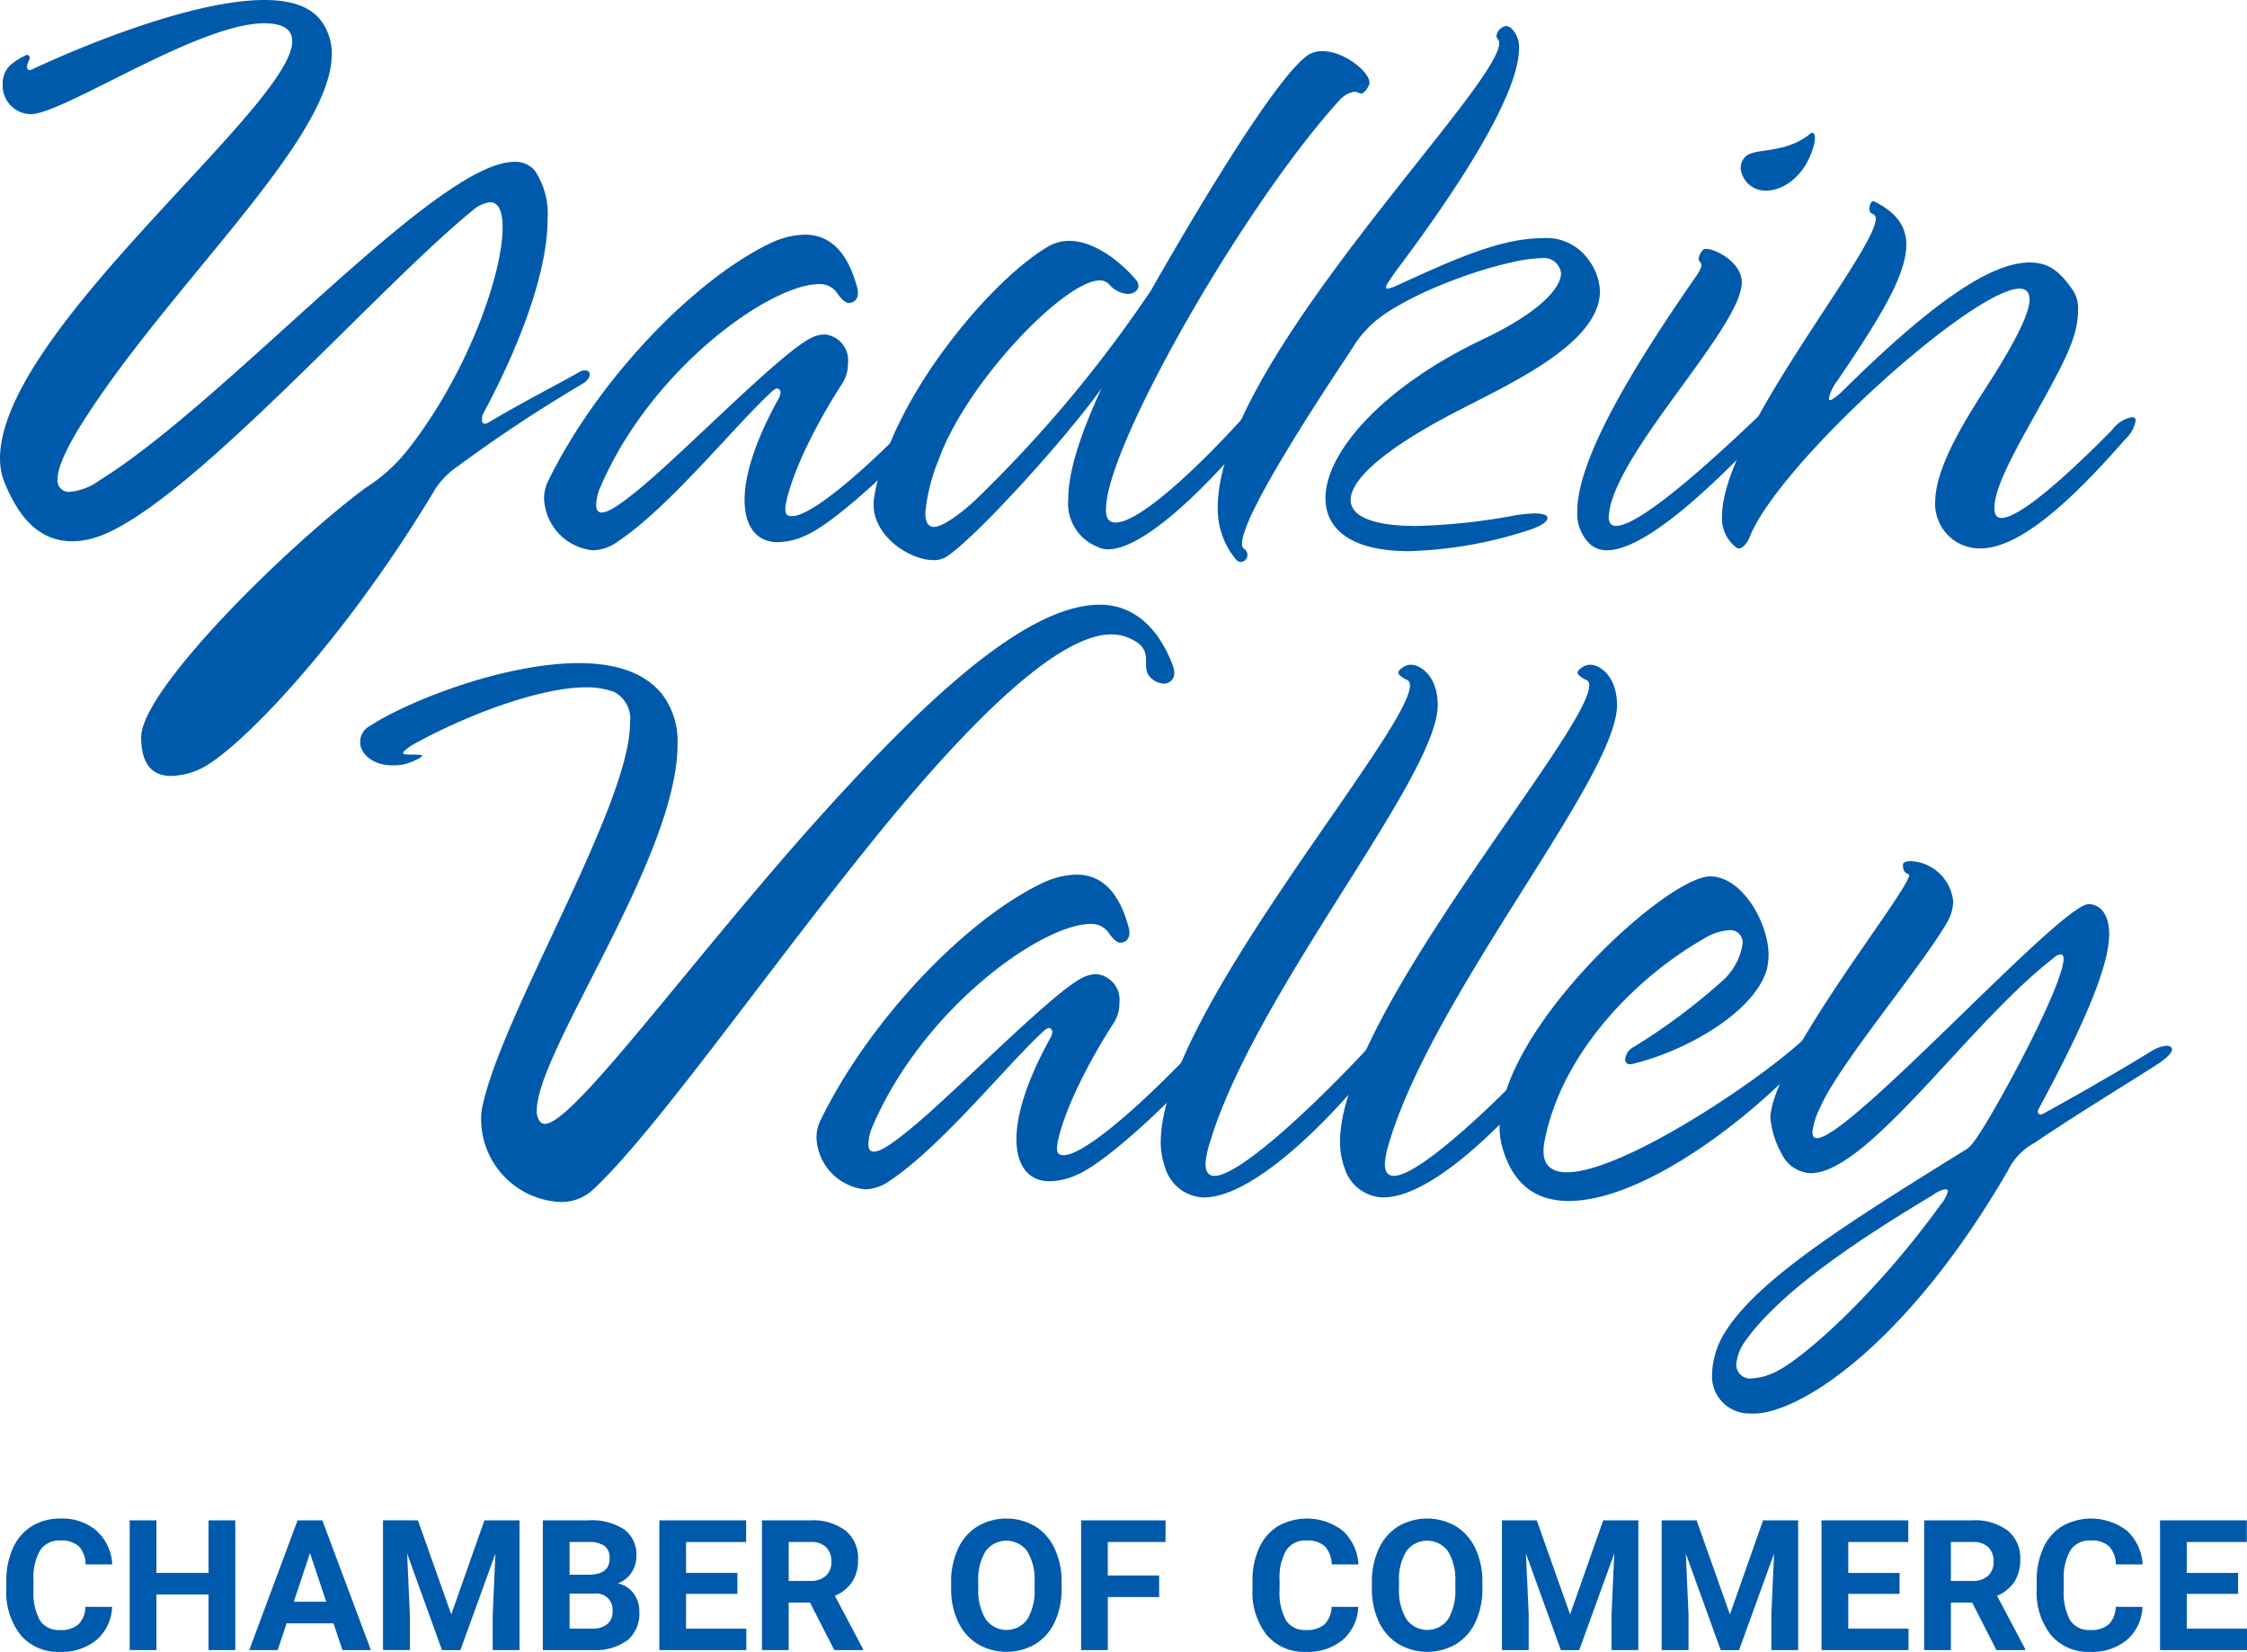<svg viewBox="0 0 165 121.299" height="121.299" width="165" xmlns="http://www.w3.org/2000/svg">
  <g transform="translate(-5193 18797)" id="yadkin-valley-chamber-logo">
    <g data-sanitized-data-name="Group 13730" data-name="Group 13730" id="Group_13730">
      <g transform="translate(5193 -18797)" data-sanitized-data-name="Group 13711" data-name="Group 13711" id="Group_13711">
        <g data-sanitized-data-name="Group 9476" data-name="Group 9476" id="Group_9476">
          <path fill="#005aab" d="M42.652,28.257A105.718,105.718,0,0,0,33.673,34.2a6.011,6.011,0,0,0-1.716,1.718c-6.075,10.167-13.271,18.024-16.638,20.2a5.277,5.277,0,0,1-2.773.858c-1.189,0-2.179-.66-2.179-2.838,0-3.5,10.762-14.064,16.44-18.29a12.457,12.457,0,0,0,3.1-2.773c4.424-5.611,7-12.941,7-16.374,0-1.123-.264-1.848-.925-1.848a2.267,2.267,0,0,0-1.188.528C27.6,21.193,13.139,37.9,6.734,39.548a5.794,5.794,0,0,1-1.386.2c-2.773,0-4.093-2.178-4.952-4.159A4.746,4.746,0,0,1,0,33.673C0,24.3,21.458,7.791,21.458,3.036c0-.792-.528-1.253-1.782-1.32C14.922,1.453,4.688,8.384,2.245,8.384A2.1,2.1,0,0,1,.2,6.139,1.8,1.8,0,0,1,.792,4.754a4.517,4.517,0,0,1,1.189-.727.211.211,0,0,1,.2.2c0,.2-.2.461-.2.66,0,.131.066.264.2.264a1.1,1.1,0,0,0,.33-.132C6.933,2.971,14.525,0,19.412,0c1.915,0,3.368.461,4.159,1.518a4,4,0,0,1,.792,2.443c0,6.4-12.28,17.3-18.553,27.466-1.123,1.848-1.585,3.038-1.585,3.764a.835.835,0,0,0,.925.925,4.383,4.383,0,0,0,2.178-.858c9.376-5.81,24.693-23.373,30.438-23.373a1.825,1.825,0,0,1,1.519.66,5.72,5.72,0,0,1,.924,3.565c0,3.366-1.585,8.384-4.688,14.195a1,1,0,0,0-.132.528c0,.2.132.4.462.2,2.443-1.453,5.15-2.84,6.668-3.7a.712.712,0,0,1,.462-.132.3.3,0,0,1,.33.264C43.312,27.73,43.114,27.994,42.652,28.257Z" data-sanitized-data-name="Path 31341" data-name="Path 31341" id="Path_31341"></path>
          <path fill="#005aab" transform="translate(-26.711 -11.522)" d="M96.769,40.638c-1.716,2.706-8.385,9.177-10.96,10.234a4.993,4.993,0,0,1-1.981.463c-1.585,0-2.443-1.19-2.443-3.1s.859-4.489,2.509-7.46a.946.946,0,0,0,.132-.4.3.3,0,0,0-.265-.33c-.065,0-.131.065-.264.132-2.707,2.443-7.593,8.584-11.488,11.159a3.2,3.2,0,0,1-1.783.593A3.982,3.982,0,0,1,66.662,48.1a3.007,3.007,0,0,1,.33-1.32c3.7-7.527,10.894-14.922,16.506-17.5a6.143,6.143,0,0,1,2.311-.528c1.585,0,3.037.924,3.83,3.829.264.925-.264,1.188-.595,1.188-.264,0-.594-.33-.858-.726a1.538,1.538,0,0,0-1.32-.66c-3.565,0-12.28,6.141-16.045,14.856a3.407,3.407,0,0,0-.33,1.387c0,.33.132.528.4.528.462,0,1.188-.463,2.509-1.518C76.7,45,84.291,37.138,86.4,36.28a2.284,2.284,0,0,1,.859-.2A1.9,1.9,0,0,1,88.978,38.2a2.664,2.664,0,0,1-.4,1.453c-1.716,2.641-3.631,6.271-4.159,8.846-.132.793.065.925.461.925,1.32,0,5.282-3.1,10.762-9.045a1.486,1.486,0,0,1,.924-.528c.2,0,.33.065.33.33A.711.711,0,0,1,96.769,40.638Z" data-sanitized-data-name="Path 31342" data-name="Path 31342" id="Path_31342"></path>
          <path fill="#005aab" transform="translate(-42.889 -2.516)" d="M142.858,9.382c-.132,0-.33-.132-.527-.132a1.933,1.933,0,0,0-1.057.6c-3.565,3.9-8.054,10.563-11.554,16.77-3.236,5.744-5.613,11.026-5.613,13.271a1.3,1.3,0,0,0,.132.726.644.644,0,0,0,.594.265c1.981,0,7.329-5.283,10.7-9.244.462-.595.858-.859,1.123-.859.132,0,.2.067.2.265a2.886,2.886,0,0,1-.66,1.453C135.4,33.745,128,42.856,124.239,42.856a1.768,1.768,0,0,1-.792-.2,3.423,3.423,0,0,1-2.113-3.5c0-1.915.793-4.556,2.443-8.121-2.641,3.7-9.111,10.828-11.357,12.346a1.72,1.72,0,0,1-.99.265c-1.849,0-4.754-1.982-4.357-4.556,1.122-7.2,8.583-16.044,12.808-18.487a3.059,3.059,0,0,1,1.519-.4c1.849,0,3.763,1.52,4.886,2.84a.709.709,0,0,1,.2.462c0,.33-.33.593-.792.593a1.933,1.933,0,0,1-1.321-.66.945.945,0,0,0-.726-.33c-2.575,0-9.772,7.461-11.819,13.139a13.586,13.586,0,0,0-.99,3.9c0,.727.2,1.057.66,1.057.66,0,2.246-1.19,3.3-2.246a94.942,94.942,0,0,0,12.611-15.119c4.027-7.065,9.376-15.846,11.554-17.3a1.941,1.941,0,0,1,1.057-.264c1.584,0,3.433,1.518,3.433,2.311C143.453,8.854,143.056,9.382,142.858,9.382Z" data-sanitized-data-name="Path 31343" data-name="Path 31343" id="Path_31343"></path>
          <path fill="#005aab" transform="translate(-59.777 -1.279)" d="M166.945,31.386c-5.414,2.773-7.989,5.084-7.989,6.6,0,1.189,1.585,1.915,4.82,1.915a44.835,44.835,0,0,0,7.329-.792,12.736,12.736,0,0,1,1.32-.131c.66,0,.99.131.99.33,0,.263-.462.593-1.255.858a30.934,30.934,0,0,1-8.913,1.585c-4.225,0-6.139-1.585-6.139-3.9,0-3.3,4.093-8.121,11.62-11.686,4.16-1.981,5.678-3.763,5.678-4.82a1.269,1.269,0,0,0-1.188-1.123,11.441,11.441,0,0,0-2.431.32,28.285,28.285,0,0,0-3,.846c-1.047.353-2.079.754-3.088,1.2A24.205,24.205,0,0,0,162,23.99a11.117,11.117,0,0,0-.945.643,7.521,7.521,0,0,0-.983.9,7.109,7.109,0,0,0-.765.963c-.537.843-1.1,1.671-1.646,2.508q-.8,1.225-1.589,2.46-.814,1.277-1.6,2.57c-.5.821-.992,1.647-1.465,2.484-.408.723-.8,1.455-1.167,2.2a12.318,12.318,0,0,0-.714,1.724,2.716,2.716,0,0,0-.147.78.469.469,0,0,0,.2.4.517.517,0,0,1-.33.924.507.507,0,0,1-.264-.131,5.751,5.751,0,0,1-1.386-3.9c0-10.631,20.666-30.768,20.666-34.069,0-.264-.2-.33-.2-.528a.838.838,0,0,1,.726-.727,1.129,1.129,0,0,1,.33.132,1.918,1.918,0,0,1,.6,1.519c0,2.178-1.915,6.866-9.111,16.44-.4.593-.66.924-.66,1.123,0,.065.065.065.132.065a2.643,2.643,0,0,0,.461-.132c3.632-1.65,7.593-3.566,10.829-3.566a3.781,3.781,0,0,1,3.5,1.65,4.039,4.039,0,0,1,.792,2.245C177.245,26.434,170.907,29.339,166.945,31.386Z" data-sanitized-data-name="Path 31344" data-name="Path 31344" id="Path_31344"></path>
          <path fill="#005aab" transform="translate(-77.437 -6.517)" d="M207.849,37.284c-3.434,3.7-9.243,9.639-12.413,9.639a1.847,1.847,0,0,1-1.188-.4,3.09,3.09,0,0,1-.99-2.443c0-3.9,4.159-10.7,8.649-17.167.463-.66.463-.858.463-.925,0-.2-.2-.263-.2-.461a1.076,1.076,0,0,1,.263-.595c.067-.132.132-.132.33-.132.66,0,2.575.99,2.575,2.443,0,3.17-8.384,11.554-9.639,16.374a5.449,5.449,0,0,0-.132.858c0,.462.2.66.528.66,1.783,0,7.065-4.753,11.356-8.913a1.152,1.152,0,0,1,.727-.4c.2,0,.264.132.264.33A1.68,1.68,0,0,1,207.849,37.284Zm-.727-16.77a1.816,1.816,0,0,1-1.782-1.254,1.126,1.126,0,0,1,.462-1.387c.858-.461,2.905-.131,4.621-1.583.067-.067.463-.067.2.924C210.028,19.391,208.443,20.513,207.122,20.513Z" data-sanitized-data-name="Path 31345" data-name="Path 31345" id="Path_31345"></path>
          <path fill="#005aab" transform="translate(-84.544 -9.882)" d="M240.573,42.168c-4.093,4.688-7.79,7.989-10.629,7.989a3.279,3.279,0,0,1-3.3-3.366c0-2.708,2.376-6.338,4.159-9.111,1.915-3.038,2.773-4.886,2.773-5.81,0-.528-.264-.793-.726-.793-3.433,0-17.827,12.941-19.873,18.355-.132.33-.6.925-.925.66a2.679,2.679,0,0,1-1.057-2.311c0-6.008,11.291-19.412,11.291-21.854a.364.364,0,0,0-.2-.33.361.361,0,0,1-.265-.4c0-.265.132-.6.33-.528,1.65.791,2.377,1.848,2.377,3.169,0,2.31-2.047,5.546-5.085,10.036a2.957,2.957,0,0,0-.594,1.255c0,.131,0,.131.066.131.132,0,.462-.2.925-.66,6.734-6.668,10.96-9.441,13.733-9.441,1.453,0,2.245.66,3.235,2.113a2.4,2.4,0,0,1,.33,1.387c0,2.245-1.32,4.358-4.027,9.244C231.529,44.808,231,46.2,231,47.186c0,.463.131.727.528.727.99,0,3.5-1.783,8.121-6.471a2.319,2.319,0,0,1,1.453-.925.242.242,0,0,1,.264.265A2.49,2.49,0,0,1,240.573,42.168Z" data-sanitized-data-name="Path 31346" data-name="Path 31346" id="Path_31346"></path>
        </g>
        <g transform="translate(26.447 44.404)" data-sanitized-data-name="Group 9477" data-name="Group 9477" id="Group_9477">
          <path fill="#005aab" transform="translate(-44.129 -74.092)" d="M57.1,111.228a1.216,1.216,0,0,0,.264.855.5.5,0,0,0,.33.131c2.107,0,10.8-12.115,20.279-22.65C85.346,81.4,92.917,74.092,98.448,74.092c2.173,0,4.148,1.317,5.333,4.411a1.925,1.925,0,0,1,.132.592.759.759,0,0,1-.79.79A1.455,1.455,0,0,1,102,79.228c-.4-.659.2-1.58-.725-2.3a3.374,3.374,0,0,0-1.975-.657c-4.214,0-11.259,7.307-18.106,15.867-7.769,9.679-15.6,20.871-20.016,24.955a3.4,3.4,0,0,1-2.37.856,6.093,6.093,0,0,1-5.794-5.927,4.277,4.277,0,0,1,.131-1.25c1.514-6.848,10.8-21.992,10.8-27.983a2.228,2.228,0,0,0-1.184-2.3,6.012,6.012,0,0,0-2.042-.33c-3.622,0-9.349,2.3-12.839,4.281-.395.263-.593.46-.593.527,0,.131.264.131.527.131.329,0,.856,0,.856.066s-.131.2-.461.33a3.466,3.466,0,0,1-1.712.394c-1.449,0-2.37-.856-2.37-1.712a1.331,1.331,0,0,1,.725-1.185c2.7-1.778,9.81-4.609,15.34-4.609,2.634,0,4.806.658,6.123,2.3a5.719,5.719,0,0,1,1.119,3.687C67.437,92.594,57.1,106.882,57.1,111.228Z" data-sanitized-data-name="Path 31347" data-name="Path 31347" id="Path_31347"></path>
          <path fill="#005aab" transform="translate(-66.533 -87.343)" d="M130.065,119.013c-1.712,2.7-8.363,9.153-10.93,10.206a4.976,4.976,0,0,1-1.975.46c-1.58,0-2.436-1.184-2.436-3.094s.856-4.478,2.5-7.441a.932.932,0,0,0,.132-.394.3.3,0,0,0-.263-.33c-.066,0-.132.067-.263.132-2.7,2.436-7.572,8.56-11.458,11.127a3.181,3.181,0,0,1-1.777.594,3.971,3.971,0,0,1-3.556-3.819,3,3,0,0,1,.329-1.317c3.687-7.505,10.864-14.88,16.461-17.448a6.106,6.106,0,0,1,2.3-.527c1.58,0,3.029.921,3.819,3.818.264.922-.263,1.186-.592,1.186-.263,0-.593-.329-.856-.725a1.53,1.53,0,0,0-1.317-.658c-3.556,0-12.246,6.123-16,14.814a3.387,3.387,0,0,0-.33,1.382c0,.329.132.527.395.527.461,0,1.185-.461,2.5-1.514,3.292-2.634,10.864-10.468,12.971-11.325a2.275,2.275,0,0,1,.855-.2,1.894,1.894,0,0,1,1.712,2.107,2.657,2.657,0,0,1-.395,1.448c-1.712,2.634-3.622,6.256-4.148,8.822-.131.791.066.922.461.922,1.317,0,5.267-3.095,10.732-9.02a1.481,1.481,0,0,1,.922-.527c.2,0,.33.065.33.329A.708.708,0,0,1,130.065,119.013Z" data-sanitized-data-name="Path 31348" data-name="Path 31348" id="Path_31348"></path>
          <path fill="#005aab" transform="translate(-83.435 -77.042)" d="M145.713,116.942a5.394,5.394,0,0,0-.2,1.184c0,.527.2.857.657.857,1.976,0,8.164-5.927,12.379-10.6.263-.33.527-.527.725-.527.132,0,.2.131.2.262a2.724,2.724,0,0,1-.659,1.449c-2.3,3.226-9.152,11-13.432,11a3.051,3.051,0,0,1-2.831-2.173,5.52,5.52,0,0,1-.329-1.911c0-9.283,18.3-30.089,18.3-33.513a.4.4,0,0,0-.2-.4c-.328-.131-.659-.394-.659-.527s.132-.263.33-.394a1.052,1.052,0,0,1,.592-.2c.725,0,1.976.856,1.976,2.962C162.569,89.75,148.807,105.881,145.713,116.942Z" data-sanitized-data-name="Path 31349" data-name="Path 31349" id="Path_31349"></path>
          <path fill="#005aab" transform="translate(-92.237 -77.042)" d="M167.681,116.942a5.367,5.367,0,0,0-.2,1.184c0,.527.2.857.659.857,1.975,0,8.164-5.927,12.378-10.6.264-.33.527-.527.723-.527.132,0,.2.131.2.262a2.718,2.718,0,0,1-.658,1.449c-2.3,3.226-9.153,11-13.432,11a3.051,3.051,0,0,1-2.832-2.173,5.5,5.5,0,0,1-.329-1.911c0-9.283,18.3-30.089,18.3-33.513a.4.4,0,0,0-.2-.4c-.329-.131-.657-.394-.657-.527s.131-.263.328-.394a1.061,1.061,0,0,1,.594-.2c.723,0,1.975.856,1.975,2.962C184.536,89.75,170.776,105.881,167.681,116.942Z" data-sanitized-data-name="Path 31350" data-name="Path 31350" id="Path_31350"></path>
          <path fill="#005aab" transform="translate(-100.072 -87.431)" d="M206.92,119.892c-4.083,4.806-12.444,11.324-18.107,11.324-2.3,0-4.082-1.12-4.872-3.95a5.117,5.117,0,0,1-.2-1.449c0-7.177,12.246-18.436,15.473-18.436,2.3,0,4.28,3.358,4.28,5.794a5.025,5.025,0,0,1-.132,1.054c-.921,3.095-5.794,5.926-9.81,6.913-.461.132-.592-.131-.592-.329a1.176,1.176,0,0,1,.658-.921,44.768,44.768,0,0,0,6.519-4.873,4.53,4.53,0,0,0,1.448-2.7.9.9,0,0,0-.987-.988,4.083,4.083,0,0,0-1.909.659c-4.741,2.7-10.4,8.23-11.655,14.88-.329,1.778.593,2.24,1.647,2.24,4.082,0,14.155-6.716,17.514-9.877a1.062,1.062,0,0,1,.658-.263.312.312,0,0,1,.33.33A.8.8,0,0,1,206.92,119.892Z" data-sanitized-data-name="Path 31351" data-name="Path 31351" id="Path_31351"></path>
          <path fill="#005aab" transform="translate(-110.502 -86.683)" d="M242.631,120.328c-1.712,1.12-6.058,3.753-9.153,5.86a4.569,4.569,0,0,0-1.975,2.041C224,141.2,215.9,146.336,212.541,146.072a2.729,2.729,0,0,1-2.766-2.9,6.118,6.118,0,0,1,1.054-3.225c2.5-3.885,9.283-8.1,17.449-13.169.395-.2.723-.527,1.777-2.3,2.568-4.345,5.531-10.337,5.531-11.786,0-.2-.066-.329-.2-.329a.788.788,0,0,0-.527.264c-6.188,4.741-13.629,15.8-17.843,15.8a2.468,2.468,0,0,1-2.107-1.383,6.559,6.559,0,0,1-.856-2.766c.329-4.477,10.2-16.592,10.2-17.777-.329-.132-.461-.263-.461-.725,0-.2.264-.263.593-.263a3.285,3.285,0,0,1,3.094,2.962,3.207,3.207,0,0,1-.394,1.449c-1.975,3.424-7.967,10.468-9.349,13.628a5.527,5.527,0,0,0-.593,1.845c0,.329.132.46.329.46,2.437,0,17.909-17.185,19.95-17.185.922,0,1.514.856,1.514,2.172,0,2.3-1.711,6.453-5.2,12.9-.131.264.065.461.33.329,2.765-1.513,6.057-3.423,7.967-4.608a2.528,2.528,0,0,1,1.119-.395c.264,0,.4.131.4.263C243.553,119.538,243.288,119.867,242.631,120.328ZM212.672,143.5a4.652,4.652,0,0,0,1.976-.592c1.975-1.054,7.111-5.531,11.917-12.18a2.38,2.38,0,0,0,.527-.988c0-.065-.066-.131-.2-.131a2.139,2.139,0,0,0-.856.394c-4.938,2.962-11,6.848-13.761,10.667a3.482,3.482,0,0,0-.725,1.776A1.02,1.02,0,0,0,212.672,143.5Z" data-sanitized-data-name="Path 31352" data-name="Path 31352" id="Path_31352"></path>
        </g>
        <g transform="translate(0.467 111.509)" data-sanitized-data-name="Group 9478" data-name="Group 9478" id="Group_9478">
          <path fill="#005aab" transform="translate(-0.779 -186.063)" d="M8.546,192.548a3.373,3.373,0,0,1-1.135,2.421,3.99,3.99,0,0,1-2.7.883,3.583,3.583,0,0,1-2.882-1.233,5.058,5.058,0,0,1-1.051-3.386v-.582a5.7,5.7,0,0,1,.485-2.421,3.624,3.624,0,0,1,1.383-1.607,3.885,3.885,0,0,1,2.091-.559,3.885,3.885,0,0,1,2.656.883,3.623,3.623,0,0,1,1.165,2.481H6.6a1.993,1.993,0,0,0-.513-1.339,1.906,1.906,0,0,0-1.345-.415,1.671,1.671,0,0,0-1.47.7,3.947,3.947,0,0,0-.5,2.183v.719a4.216,4.216,0,0,0,.468,2.258,1.638,1.638,0,0,0,1.475.713,1.935,1.935,0,0,0,1.357-.416,1.874,1.874,0,0,0,.514-1.285Z" data-sanitized-data-name="Path 31353" data-name="Path 31353" id="Path_31353"></path>
          <path fill="#005aab" transform="translate(-6.833 -186.15)" d="M23.643,195.808H21.68v-4.083H17.852v4.083H15.889v-9.527h1.963v3.861H21.68v-3.861h1.963Z" data-sanitized-data-name="Path 31354" data-name="Path 31354" id="Path_31354"></path>
          <path fill="#005aab" transform="translate(-12.704 -186.15)" d="M36.724,193.845H33.283l-.654,1.963H30.541l3.547-9.527h1.819l3.566,9.527H37.385Zm-2.911-1.589h2.382L35,188.689Z" data-sanitized-data-name="Path 31355" data-name="Path 31355" id="Path_31355"></path>
          <path fill="#005aab" transform="translate(-19.271 -186.15)" d="M49.494,186.281l2.447,6.91,2.434-6.91h2.578v9.527H54.984v-2.6l.2-4.495-2.572,7.1H51.26L48.7,188.716l.2,4.488v2.6H46.929v-9.527Z" data-sanitized-data-name="Path 31356" data-name="Path 31356" id="Path_31356"></path>
          <path fill="#005aab" transform="translate(-27.119 -186.15)" d="M66.514,195.808v-9.527h3.338a4.373,4.373,0,0,1,2.63.665,2.27,2.27,0,0,1,.9,1.947,2.15,2.15,0,0,1-.36,1.232,2.069,2.069,0,0,1-1,.782,2.015,2.015,0,0,1,1.155.74,2.189,2.189,0,0,1,.422,1.362,2.515,2.515,0,0,1-.877,2.08,3.943,3.943,0,0,1-2.5.72Zm1.963-5.536H69.93q1.485-.026,1.485-1.184a1.093,1.093,0,0,0-.376-.932,1.982,1.982,0,0,0-1.187-.284H68.477Zm0,1.387v2.572h1.682a1.625,1.625,0,0,0,1.083-.33,1.136,1.136,0,0,0,.39-.913,1.2,1.2,0,0,0-1.354-1.329Z" data-sanitized-data-name="Path 31357" data-name="Path 31357" id="Path_31357"></path>
          <path fill="#005aab" transform="translate(-32.836 -186.15)" d="M86.516,191.68H82.747v2.552H87.17v1.577H80.784v-9.527h6.373v1.591h-4.41v2.27h3.769Z" data-sanitized-data-name="Path 31358" data-name="Path 31358" id="Path_31358"></path>
          <path fill="#005aab" transform="translate(-37.876 -186.15)" d="M96.888,192.321H95.324v3.487H93.361v-9.527H96.9a4,4,0,0,1,2.6.753,2.6,2.6,0,0,1,.916,2.127,2.93,2.93,0,0,1-.422,1.626,2.874,2.874,0,0,1-1.278,1.037l2.06,3.893v.092H98.674Zm-1.564-1.591h1.583a1.622,1.622,0,0,0,1.145-.376,1.345,1.345,0,0,0,.406-1.037,1.441,1.441,0,0,0-.383-1.061,1.588,1.588,0,0,0-1.174-.385H95.324Z" data-sanitized-data-name="Path 31359" data-name="Path 31359" id="Path_31359"></path>
        </g>
        <g transform="translate(91.974 111.509)" data-sanitized-data-name="Group 9479" data-name="Group 9479" id="Group_9479">
          <path fill="#005aab" transform="translate(-153.467 -186.063)" d="M161.233,192.548a3.369,3.369,0,0,1-1.136,2.421,3.99,3.99,0,0,1-2.7.883,3.582,3.582,0,0,1-2.881-1.233,5.057,5.057,0,0,1-1.05-3.386v-.582a5.7,5.7,0,0,1,.484-2.421,3.618,3.618,0,0,1,1.384-1.607,4.325,4.325,0,0,1,4.747.324,3.62,3.62,0,0,1,1.164,2.481h-1.963a2,2,0,0,0-.513-1.339,1.907,1.907,0,0,0-1.345-.415,1.669,1.669,0,0,0-1.469.7,3.947,3.947,0,0,0-.5,2.183v.719a4.216,4.216,0,0,0,.468,2.258,1.637,1.637,0,0,0,1.475.713,1.936,1.936,0,0,0,1.358-.416,1.866,1.866,0,0,0,.514-1.285Z" data-sanitized-data-name="Path 31360" data-name="Path 31360" id="Path_31360"></path>
          <path fill="#005aab" transform="translate(-159.329 -186.063)" d="M176.21,191.173a5.758,5.758,0,0,1-.5,2.466,3.742,3.742,0,0,1-1.423,1.637,4.2,4.2,0,0,1-4.236.005,3.779,3.779,0,0,1-1.44-1.626,5.567,5.567,0,0,1-.517-2.43v-.472a5.715,5.715,0,0,1,.508-2.476,3.775,3.775,0,0,1,1.433-1.643,4.2,4.2,0,0,1,4.234,0,3.779,3.779,0,0,1,1.433,1.643,5.717,5.717,0,0,1,.507,2.47Zm-1.989-.432a4.008,4.008,0,0,0-.537-2.277,1.9,1.9,0,0,0-3.055-.01,3.951,3.951,0,0,0-.543,2.254v.465a4.066,4.066,0,0,0,.536,2.264,1.878,1.878,0,0,0,3.062.029,4.033,4.033,0,0,0,.537-2.26Z" data-sanitized-data-name="Path 31361" data-name="Path 31361" id="Path_31361"></path>
          <path fill="#005aab" transform="translate(-165.707 -186.15)" d="M186.58,186.281l2.446,6.91,2.434-6.91h2.578v9.527h-1.969v-2.6l.2-4.495-2.572,7.1h-1.347l-2.564-7.092.2,4.488v2.6h-1.963v-9.527Z" data-sanitized-data-name="Path 31362" data-name="Path 31362" id="Path_31362"></path>
          <path fill="#005aab" transform="translate(-173.555 -186.15)" d="M206.165,186.281l2.446,6.91,2.434-6.91h2.578v9.527h-1.969v-2.6l.2-4.495-2.572,7.1h-1.347l-2.564-7.092.2,4.488v2.6H203.6v-9.527Z" data-sanitized-data-name="Path 31363" data-name="Path 31363" id="Path_31363"></path>
          <path fill="#005aab" transform="translate(-181.403 -186.15)" d="M228.919,191.68H225.15v2.552h4.423v1.577h-6.387v-9.527h6.372v1.591H225.15v2.27h3.769Z" data-sanitized-data-name="Path 31364" data-name="Path 31364" id="Path_31364"></path>
          <path fill="#005aab" transform="translate(-186.443 -186.15)" d="M239.29,192.321h-1.564v3.487h-1.963v-9.527H239.3a4,4,0,0,1,2.6.753,2.6,2.6,0,0,1,.917,2.127,2.93,2.93,0,0,1-.423,1.626,2.874,2.874,0,0,1-1.278,1.037l2.06,3.893v.092h-2.107Zm-1.564-1.591h1.583a1.623,1.623,0,0,0,1.145-.376,1.345,1.345,0,0,0,.406-1.037,1.443,1.443,0,0,0-.382-1.061,1.59,1.59,0,0,0-1.174-.385h-1.578Z" data-sanitized-data-name="Path 31365" data-name="Path 31365" id="Path_31365"></path>
          <path fill="#005aab" transform="translate(-191.968 -186.063)" d="M257.319,192.548a3.369,3.369,0,0,1-1.136,2.421,3.99,3.99,0,0,1-2.7.883,3.581,3.581,0,0,1-2.882-1.233,5.057,5.057,0,0,1-1.05-3.386v-.582a5.7,5.7,0,0,1,.484-2.421,3.618,3.618,0,0,1,1.384-1.607,4.325,4.325,0,0,1,4.747.324,3.62,3.62,0,0,1,1.164,2.481h-1.963a2,2,0,0,0-.513-1.339,1.907,1.907,0,0,0-1.345-.415,1.669,1.669,0,0,0-1.469.7,3.946,3.946,0,0,0-.5,2.183v.719a4.216,4.216,0,0,0,.468,2.258,1.637,1.637,0,0,0,1.475.713,1.936,1.936,0,0,0,1.358-.416,1.866,1.866,0,0,0,.514-1.285Z" data-sanitized-data-name="Path 31366" data-name="Path 31366" id="Path_31366"></path>
          <path fill="#005aab" transform="translate(-198.022 -186.15)" d="M270.394,191.68h-3.769v2.552h4.423v1.577h-6.386v-9.527h6.374v1.591h-4.411v2.27h3.769Z" data-sanitized-data-name="Path 31367" data-name="Path 31367" id="Path_31367"></path>
        </g>
        <g transform="translate(69.846 111.509)" data-sanitized-data-name="Group 9480" data-name="Group 9480" id="Group_9480">
          <path fill="#005aab" transform="translate(-116.544 -186.063)" d="M124.657,191.173a5.749,5.749,0,0,1-.5,2.466,3.75,3.75,0,0,1-1.423,1.637,4.205,4.205,0,0,1-4.237.005,3.774,3.774,0,0,1-1.439-1.626,5.583,5.583,0,0,1-.517-2.43v-.472a5.716,5.716,0,0,1,.507-2.476,3.779,3.779,0,0,1,1.433-1.643,4.2,4.2,0,0,1,4.234,0,3.777,3.777,0,0,1,1.432,1.643,5.7,5.7,0,0,1,.507,2.47Zm-1.989-.432a4.008,4.008,0,0,0-.537-2.277,1.9,1.9,0,0,0-3.056-.01,3.965,3.965,0,0,0-.543,2.254v.465a4.056,4.056,0,0,0,.537,2.264,1.878,1.878,0,0,0,3.062.029,4.032,4.032,0,0,0,.537-2.26Z" data-sanitized-data-name="Path 31368" data-name="Path 31368" id="Path_31368"></path>
          <path fill="#005aab" transform="translate(-122.922 -186.15)" d="M138.194,191.915h-3.769v3.893h-1.963v-9.527h6.2v1.591h-4.24v2.459h3.769Z" data-sanitized-data-name="Path 31369" data-name="Path 31369" id="Path_31369"></path>
        </g>
      </g>
    </g>
  </g>
</svg>
